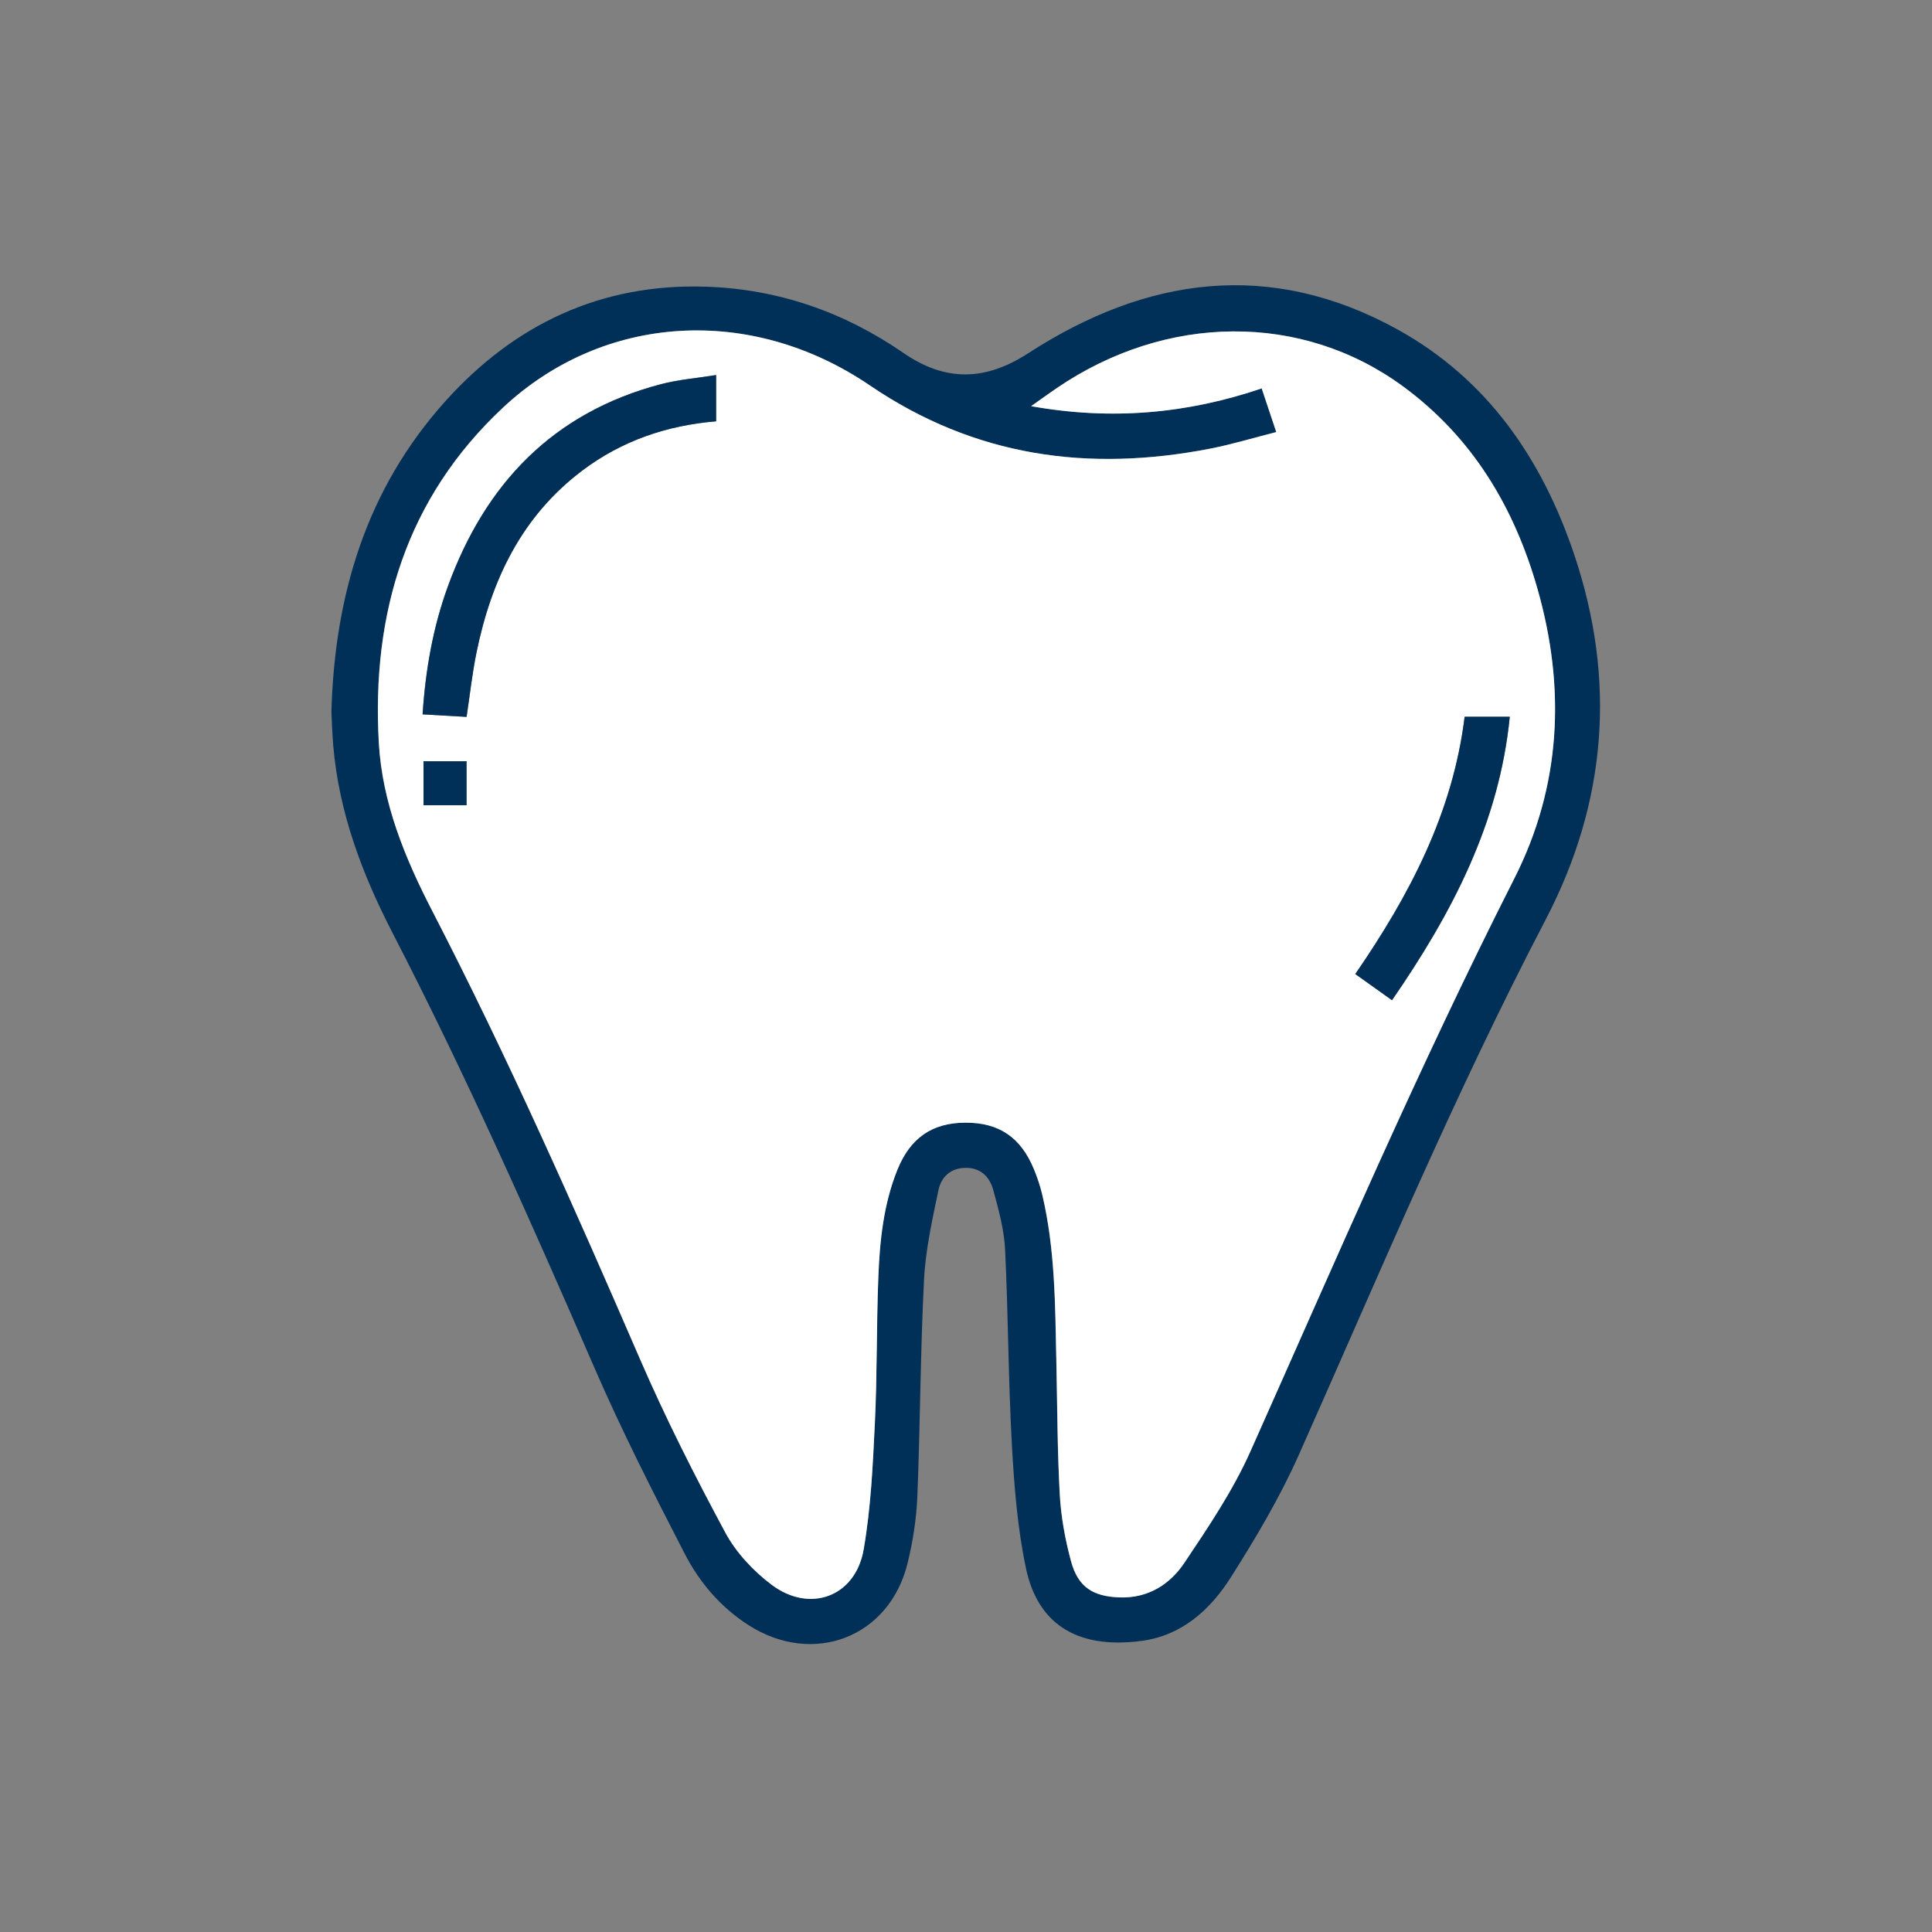 <?xml version="1.0" encoding="UTF-8"?>
<svg id="Capa_1" data-name="Capa 1" xmlns="http://www.w3.org/2000/svg" viewBox="0 0 512 512">
  <rect x="0" y="0" width="512" height="512" fill="#808080" stroke="none"/>
  <defs>
    <style>
      .cls-1 {
        fill: #003057;
      }

      .cls-2 {
        fill: #fff;
      }
    </style>
  </defs>
  <path class="cls-1" d="M87.82,188.75c.86-31.19,9.32-59.12,30.11-82.32,18.39-20.52,41.41-31.41,69.3-30.45,19.04,.65,36.47,6.71,52.18,17.55,11.18,7.71,21.74,7.43,33.07,.09,31.29-20.27,64.03-24.9,97.68-6.42,23.91,13.13,38.47,34.33,47.03,59.79,11.19,33.29,8.62,65.68-7.6,96.76-24.14,46.24-44.25,94.3-65.43,141.89-4.99,11.22-11.36,21.91-17.94,32.31-5.44,8.59-12.96,15.48-23.67,16.9-17.7,2.35-27.64-5.02-30.64-19.16-2.29-10.78-3.15-21.94-3.76-32.97-.95-17.18-.95-34.41-1.79-51.6-.26-5.28-1.72-10.56-3.12-15.71-.92-3.39-3.19-5.91-7.26-5.92-4.07-.01-6.55,2.46-7.27,5.87-1.66,7.9-3.44,15.89-3.84,23.91-.96,19.06-1,38.16-1.76,57.23-.24,5.94-1.17,11.94-2.58,17.72-4.81,19.71-25.03,27.47-42.23,16.41-7.33-4.71-12.91-11.26-16.81-18.81-8.38-16.27-16.71-32.62-23.98-49.39-16.87-38.88-34.07-77.59-53.52-115.28-8.04-15.58-14.19-31.9-15.68-49.61-.26-3.1-.35-6.22-.48-8.79Zm250.4-74.26c-6.19,1.57-11.8,3.29-17.53,4.4-32.24,6.26-62.32,2.19-90.17-16.74-31.63-21.5-70.63-18.98-97.21,5.84-25.68,23.98-34.86,54.57-32.94,88.84,.89,15.95,6.95,30.61,14.19,44.62,20.04,38.8,37.69,78.68,55.03,118.72,6.77,15.64,14.51,30.9,22.58,45.92,2.86,5.31,7.42,10.2,12.27,13.86,10.17,7.66,22.22,3.17,24.4-9.27,1.92-11,2.44-22.28,2.98-33.46,.63-12.96,.41-25.95,.93-38.92,.38-9.6,1.38-19.18,5.01-28.23,3.43-8.54,9.25-12.53,18.05-12.56,8.9-.03,14.68,3.85,18.18,12.35,.9,2.18,1.65,4.45,2.2,6.74,3.42,14.45,3.42,29.19,3.73,43.91,.25,11.85,.25,23.72,.91,35.55,.33,5.92,1.43,11.9,2.97,17.63,1.86,6.92,5.83,9.4,12.94,9.63,7.51,.24,13.28-3.46,17.11-9.17,6.36-9.49,12.86-19.13,17.49-29.51,22.69-50.88,44.69-102.06,69.92-151.79,12.45-24.55,13.69-50.49,6.15-76.85-6.17-21.59-17.22-40.08-35.56-53.57-26.8-19.7-62.81-19.42-91.93,.49-2.08,1.42-4.12,2.9-6.69,4.71,21.24,3.8,41.27,2.03,61.11-4.71,1.27,3.8,2.44,7.3,3.86,11.57Z"/>
  <path class="cls-2" d="M338.23,114.5c-1.43-4.27-2.6-7.77-3.86-11.57-19.84,6.73-39.87,8.51-61.11,4.71,2.57-1.81,4.61-3.29,6.69-4.71,29.12-19.91,65.13-20.19,91.93-.49,18.35,13.49,29.4,31.97,35.56,53.57,7.53,26.36,6.3,52.3-6.15,76.85-25.22,49.73-47.22,100.91-69.92,151.79-4.63,10.38-11.13,20.01-17.49,29.51-3.83,5.72-9.6,9.41-17.11,9.17-7.11-.23-11.08-2.71-12.94-9.63-1.55-5.74-2.64-11.71-2.97-17.63-.65-11.83-.65-23.69-.91-35.55-.31-14.72-.32-29.46-3.73-43.91-.54-2.29-1.3-4.56-2.2-6.74-3.5-8.5-9.28-12.38-18.18-12.35-8.8,.03-14.62,4.03-18.05,12.56-3.63,9.05-4.63,18.63-5.01,28.23-.52,12.96-.3,25.96-.93,38.92-.54,11.18-1.06,22.46-2.98,33.46-2.18,12.45-14.23,16.93-24.4,9.27-4.86-3.66-9.42-8.54-12.27-13.86-8.08-15.02-15.81-30.28-22.58-45.92-17.34-40.05-34.99-79.92-55.03-118.72-7.24-14.01-13.29-28.67-14.19-44.62-1.92-34.27,7.26-64.86,32.94-88.84,26.58-24.82,65.58-27.34,97.21-5.84,27.85,18.93,57.94,23,90.17,16.74,5.72-1.11,11.33-2.83,17.53-4.4Zm-148.45-15.11c-5.15,.83-10.02,1.21-14.66,2.43-28.58,7.53-46.52,26.39-56.42,53.56-3.94,10.83-5.93,22.07-6.71,33.93,4.07,.24,7.87,.46,11.66,.67,.89-5.92,1.5-11.5,2.61-16.97,3.92-19.24,11.95-36.19,28.11-48.35,10.43-7.85,22.33-11.92,35.41-13.01v-12.27Zm179.12,165.68c15.88-23.04,28.44-46.97,31.21-75.12h-11.96c-3.15,25.56-14.64,47.33-28.98,68.18,3.28,2.34,6.38,4.55,9.74,6.94ZM112.24,201.74v11.65h11.4v-11.65h-11.4Z"/>
  <path class="cls-1" d="M189.78,99.38v12.27c-13.08,1.09-24.98,5.16-35.41,13.01-16.16,12.16-24.19,29.1-28.11,48.35-1.12,5.47-1.72,11.05-2.61,16.97-3.79-.22-7.59-.44-11.66-.67,.78-11.87,2.77-23.11,6.71-33.93,9.9-27.17,27.83-46.03,56.42-53.56,4.65-1.22,9.51-1.6,14.66-2.43Z"/>
  <path class="cls-1" d="M368.9,265.07c-3.35-2.39-6.45-4.6-9.74-6.94,14.34-20.85,25.84-42.62,28.98-68.18h11.96c-2.76,28.15-15.33,52.08-31.21,75.12Z"/>
  <path class="cls-1" d="M112.24,201.74h11.4v11.65h-11.4v-11.65Z"/>
</svg>